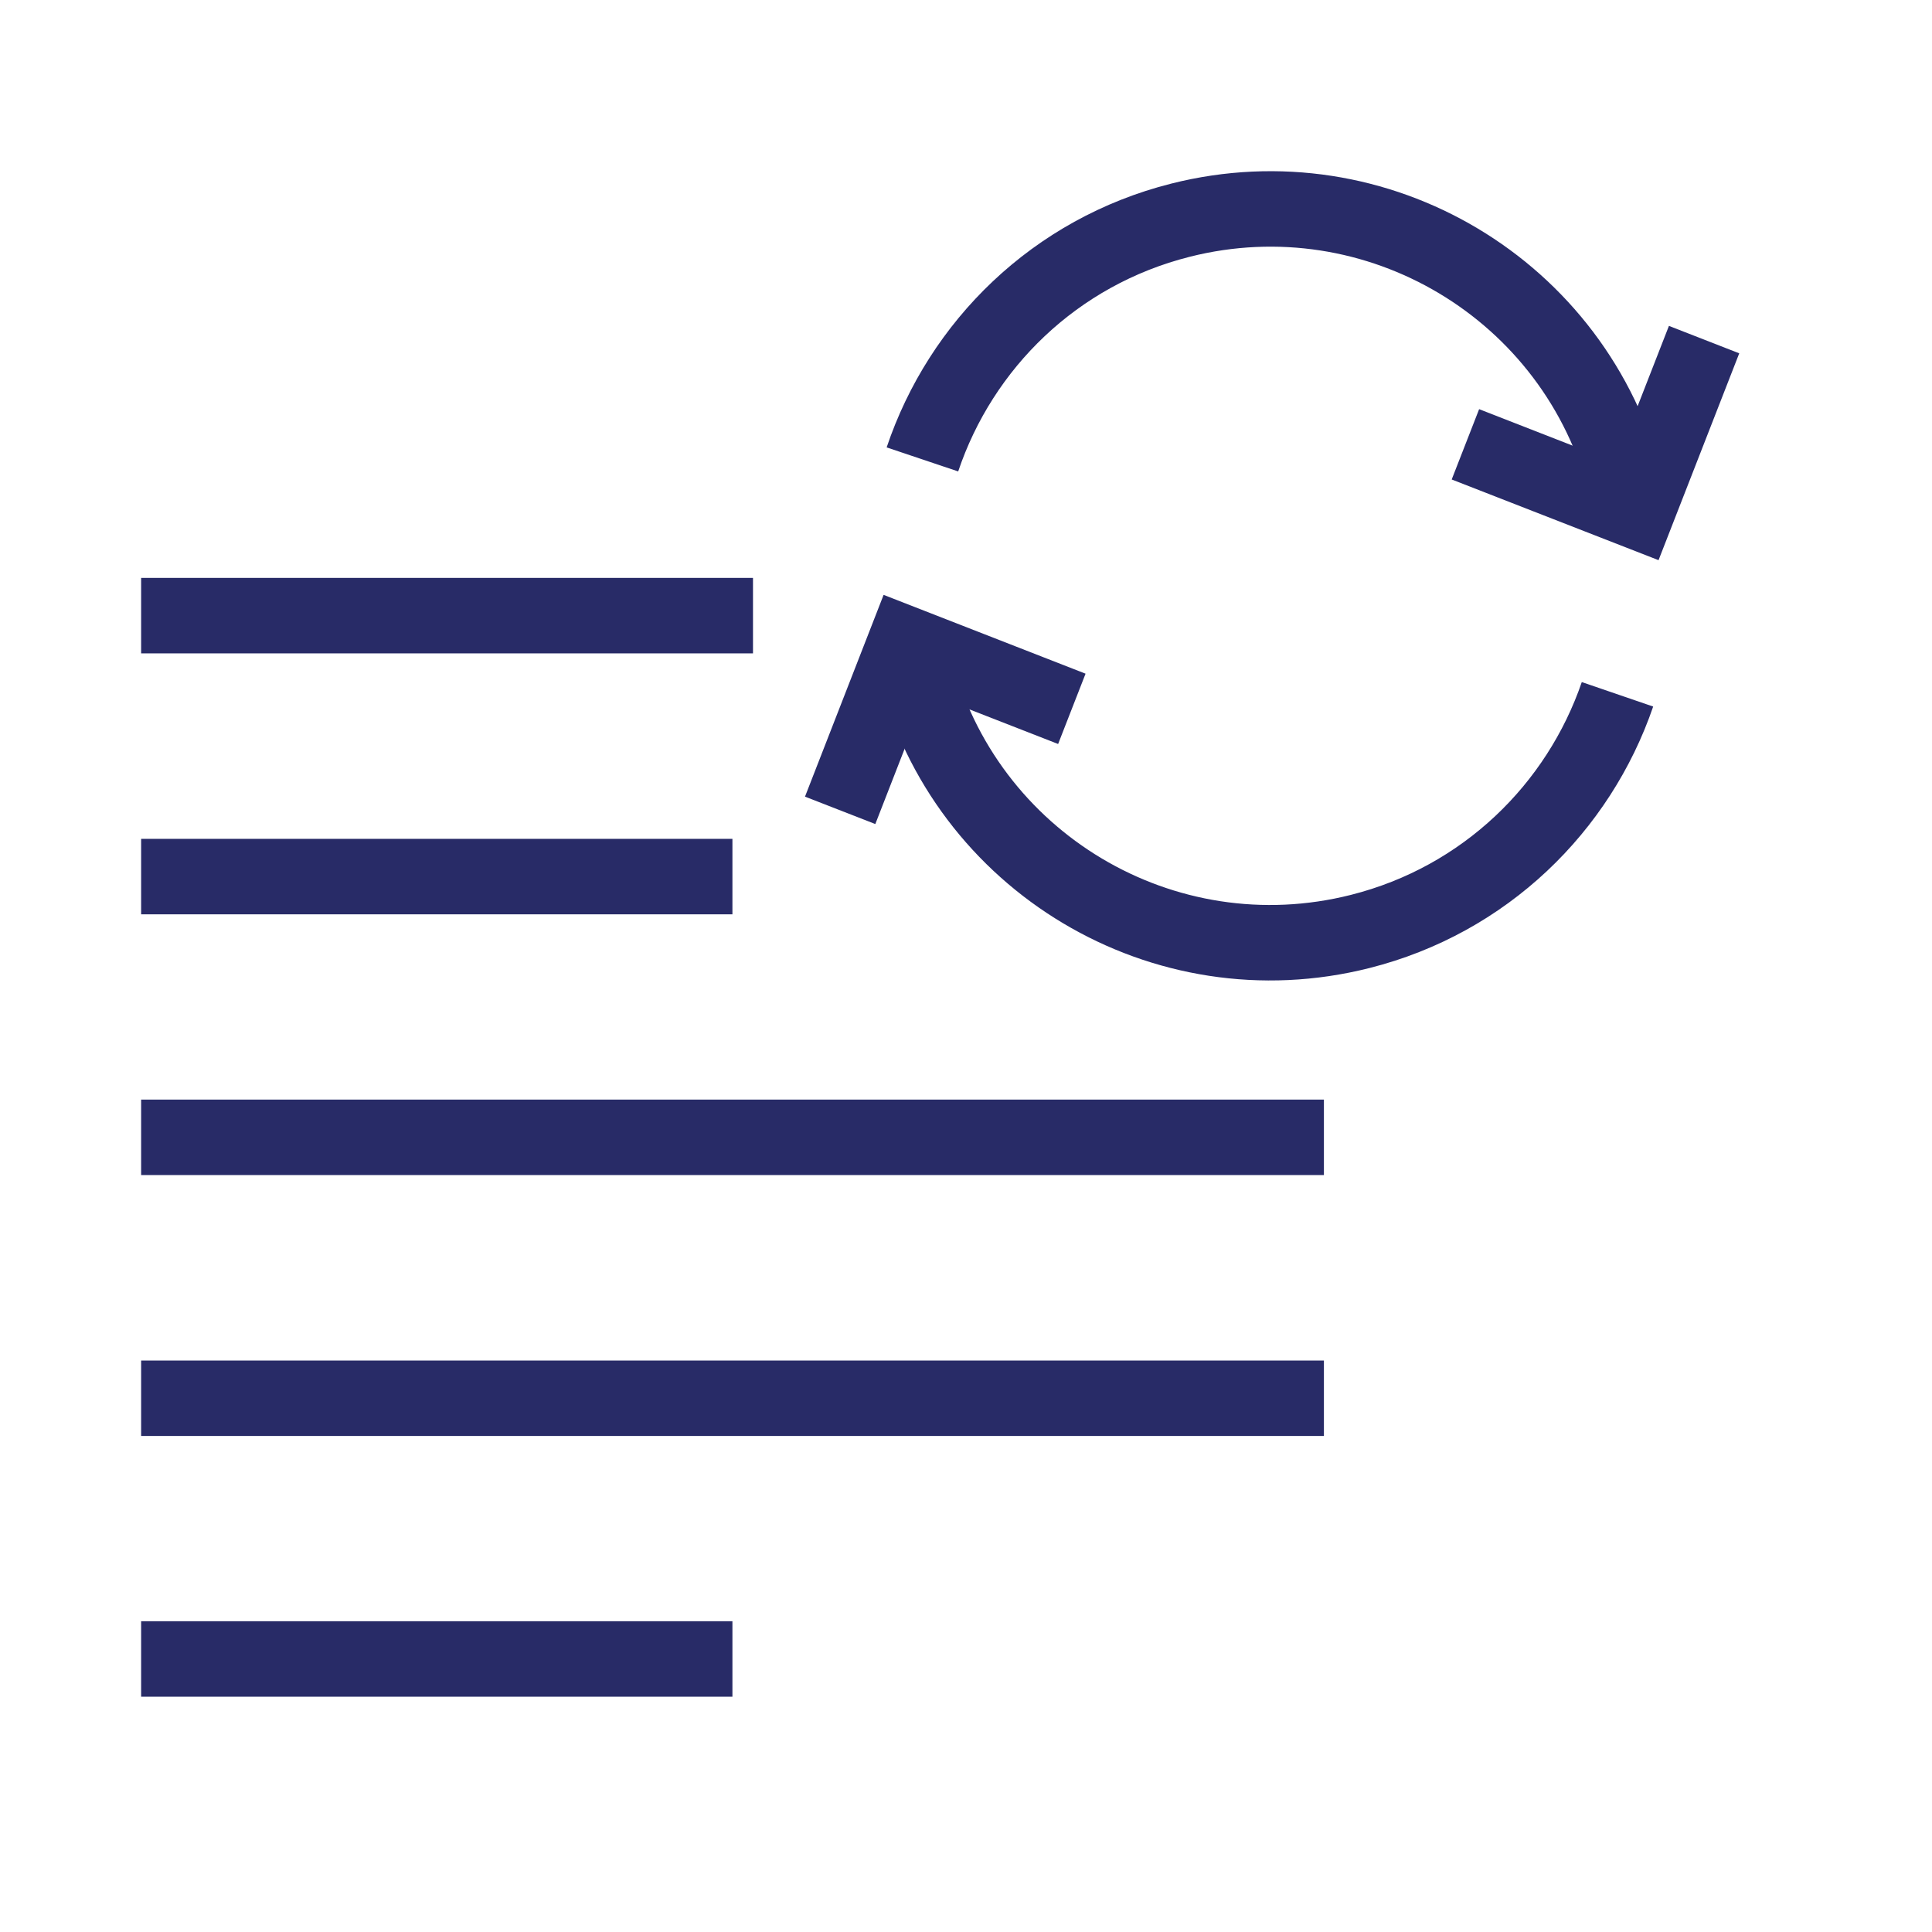 <svg xmlns="http://www.w3.org/2000/svg" viewBox="0 0 1024 1024"><g fill="none" stroke="#282b67" stroke-width="40" stroke-miterlimit="10"><path d="M74.8 879.3h313.4M74.8 741.1h626.9M74.8 602.8h626.9M74.8 464.6h313.4M74.8 326.3h324.3M857.3 368c-20.6 60.1-70.2 109-136.4 125.7-104.1 26.3-209.8-36.8-236.1-140.9m4.1-109.3c20.4-60.7 70.2-110 136.8-126.8 104.1-26.3 209.8 36.8 236.1 140.9"/><path d="M445.3 429.5l34.4-88.3 88.4 34.5M903.2 180l-35.5 91-91-35.5"/></g></svg>